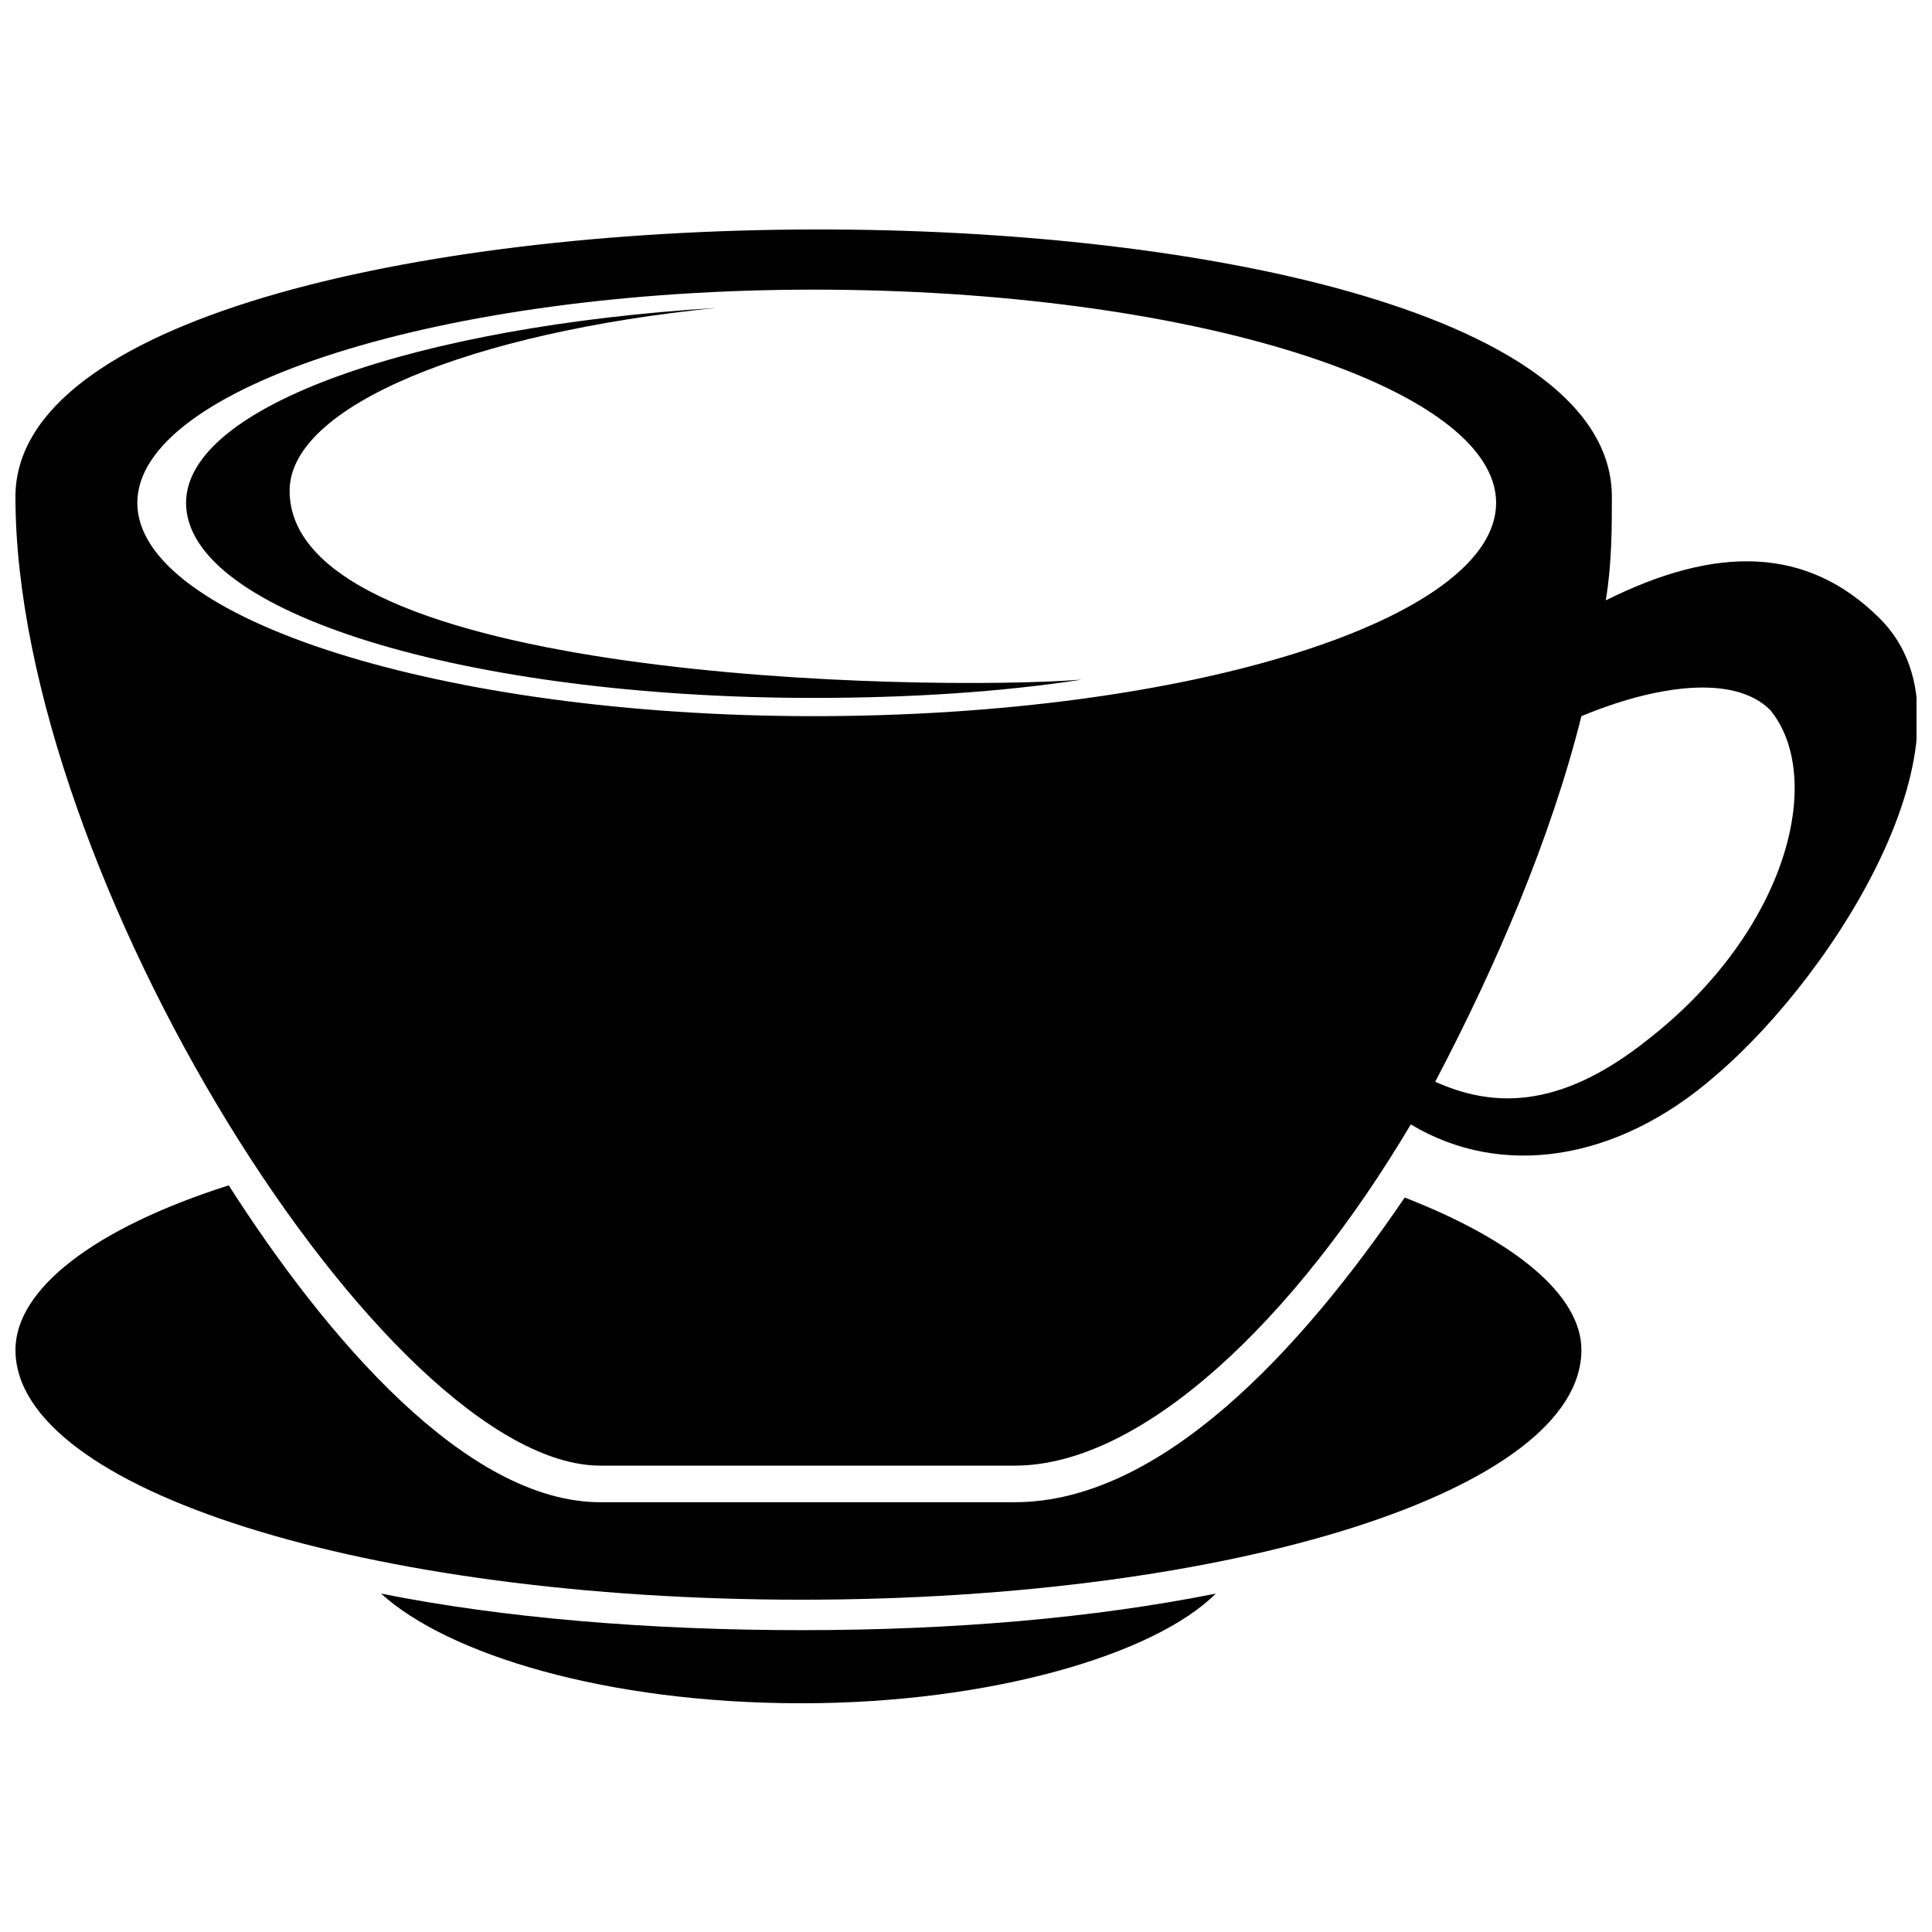 <?xml version="1.0" encoding="UTF-8"?>
<!-- Uploaded to: ICON Repo, www.iconrepo.com, Generator: ICON Repo Mixer Tools -->
<svg width="800px" height="800px" version="1.1" viewBox="144 144 512 512" xmlns="http://www.w3.org/2000/svg">
 <defs>
  <clipPath id="b">
   <path d="m148.09 204h503.81v329h-503.81z"/>
  </clipPath>
  <clipPath id="a">
   <path d="m148.09 458h415.91v110h-415.91z"/>
  </clipPath>
 </defs>
 <g clip-path="url(#b)">
  <path d="m148.09 275.66c0-93.656 423.07-95.273 423.07 0 0 8.074 0 17.762-1.613 27.449 29.066-14.531 53.289-14.531 72.664 4.844 29.066 29.066-11.305 93.656-43.598 121.11-25.836 22.605-56.516 27.449-80.738 12.918-30.68 51.672-71.051 90.426-104.96 90.426h-109.8c-56.516 0-155.02-156.63-155.02-256.75zm211.54-54.902c100.12 0 180.86 25.836 180.86 56.516 0 30.68-80.738 56.516-180.86 56.516-98.5 0-179.24-25.836-179.24-56.516 0-30.68 80.738-56.516 179.24-56.516zm203.46 113.04c-8.074 32.297-22.605 66.207-38.754 96.887 14.531 6.461 32.297 8.074 56.516-11.305 37.141-29.066 46.828-69.434 32.297-87.199-9.688-9.688-30.68-6.461-50.059 1.613z" fill-rule="evenodd"/>
 </g>
 <g clip-path="url(#a)">
  <path d="m516.26 461.36c29.066 11.305 46.828 25.836 46.828 40.371 0 37.141-92.043 66.207-206.69 66.207-114.65 0-208.3-29.066-208.3-66.207 0-16.148 20.992-32.297 56.516-43.598 25.836 40.371 62.977 83.969 98.5 83.969h109.8c38.754 0 75.895-40.371 103.34-80.738z" fill-rule="evenodd"/>
 </g>
 <path d="m466.2 566.32c-16.148 16.148-59.746 29.066-109.8 29.066-51.672 0-93.656-12.918-111.42-29.066 32.297 6.461 71.051 9.688 111.42 9.688 40.371 0 77.508-3.231 109.8-9.688z" fill-rule="evenodd"/>
 <path d="m430.68 324.11c-20.992 3.231-45.215 4.844-71.051 4.844-92.043 0-166.32-22.605-166.32-51.672 0-25.836 61.363-46.828 140.48-51.672-64.59 6.461-113.04 25.836-113.04 48.441 0 50.059 167.94 53.289 209.92 50.059z" fill-rule="evenodd"/>
</svg>